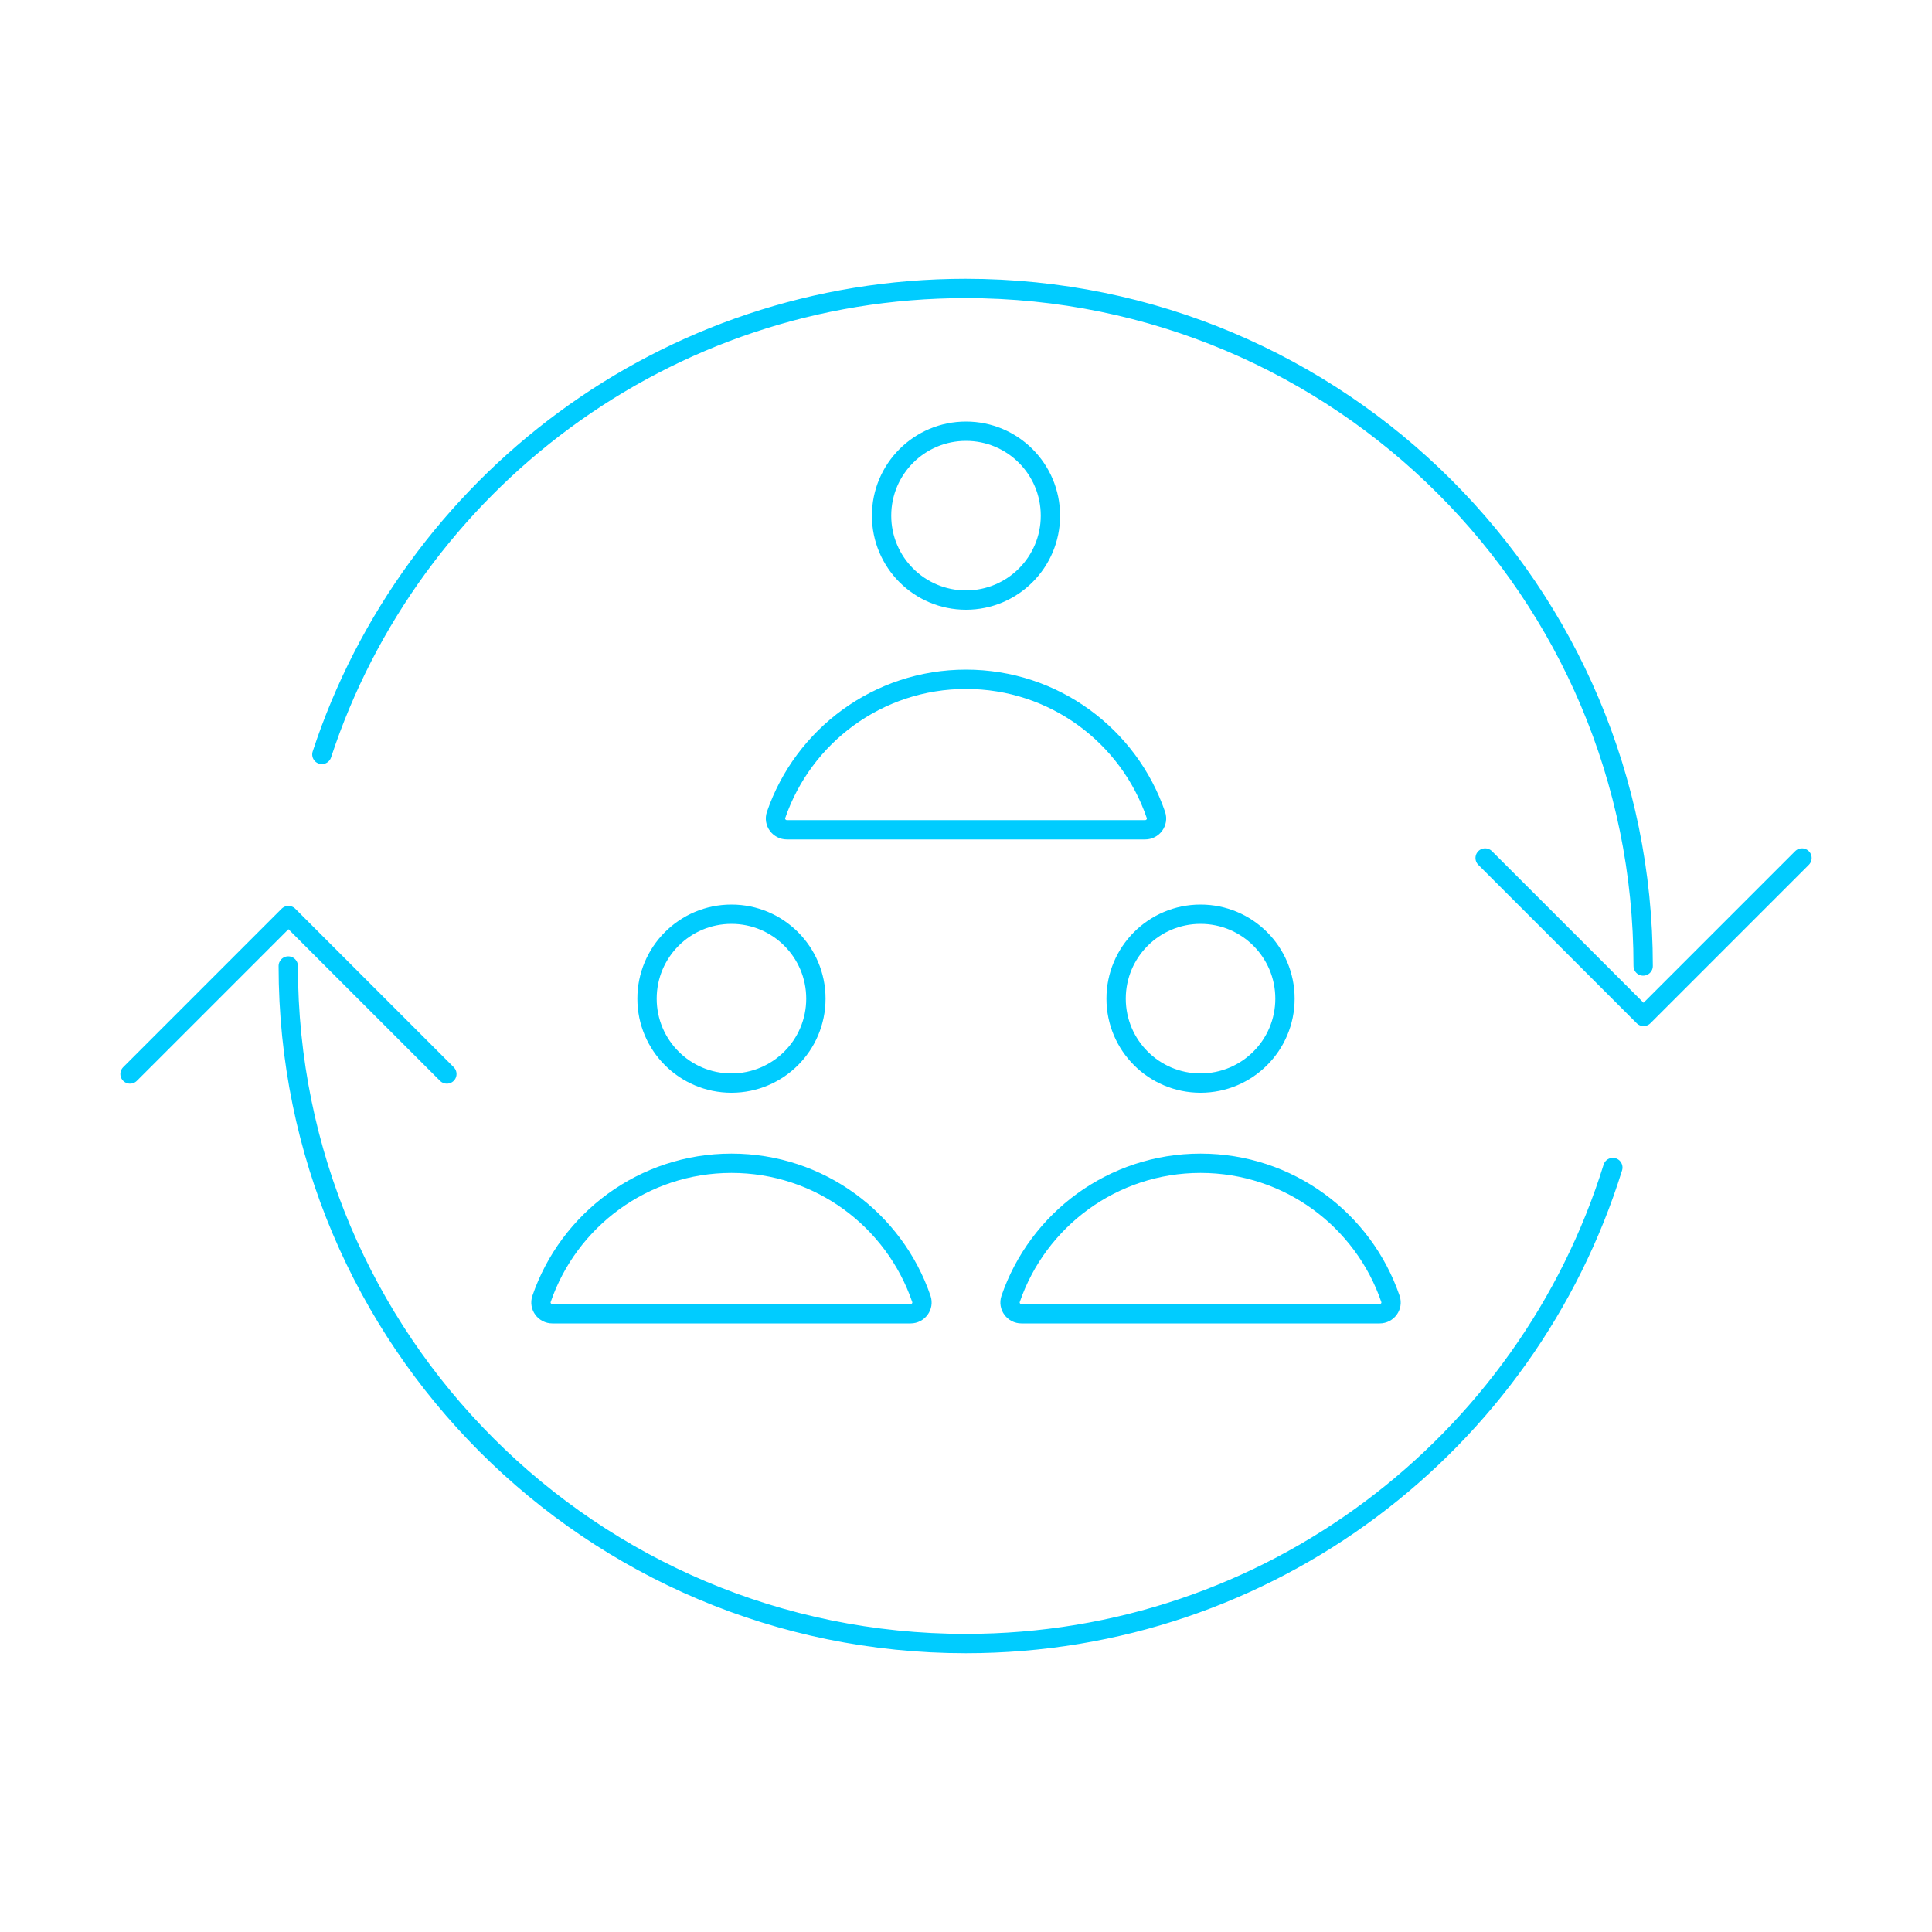 <?xml version="1.0" encoding="UTF-8"?>
<svg xmlns="http://www.w3.org/2000/svg" viewBox="0 0 100 100">
  <defs>
    <style>
      .cls-1 {
        fill: none;
        stroke: #0cf;
        stroke-linecap: round;
        stroke-linejoin: round;
      }
    </style>
  </defs>
  <g id="INSPI">
    <g>
      <polyline class="cls-1" points="6.73 55.59 14.93 47.39 23.13 55.59"/>
      <polyline class="cls-1" points="76.87 44.41 85.07 52.61 93.27 44.41"/>
      <path class="cls-1" d="M83.48,60.43c-4.44,14.28-17.76,24.64-33.49,24.64-19.37,0-35.07-15.7-35.07-35.07"/>
      <path class="cls-1" d="M16.66,39.05c4.6-14,17.78-24.12,33.32-24.12,19.37,0,35.07,15.7,35.07,35.07"/>
    </g>
  </g>
  <g id="DESIGN">
    <g>
      <circle class="cls-1" cx="50" cy="26.69" r="4.37"/>
      <path class="cls-1" d="M59.27,42.95c.4,0,.69-.39.56-.77-1.4-4.09-5.27-7.02-9.83-7.02s-8.43,2.94-9.83,7.02c-.13.38.16.77.56.77h18.54Z"/>
      <circle class="cls-1" cx="62.14" cy="51.69" r="4.37"/>
      <path class="cls-1" d="M71.41,68c.4,0,.69-.39.56-.77-1.4-4.09-5.27-7.02-9.83-7.02s-8.43,2.94-9.83,7.02c-.13.38.16.77.56.77h18.54Z"/>
      <circle class="cls-1" cx="37.86" cy="51.69" r="4.37"/>
      <path class="cls-1" d="M47.13,68c.4,0,.69-.39.56-.77-1.4-4.09-5.27-7.02-9.83-7.02s-8.43,2.94-9.83,7.02c-.13.38.16.77.56.77h18.54Z"/>
    </g>
  </g>
</svg>